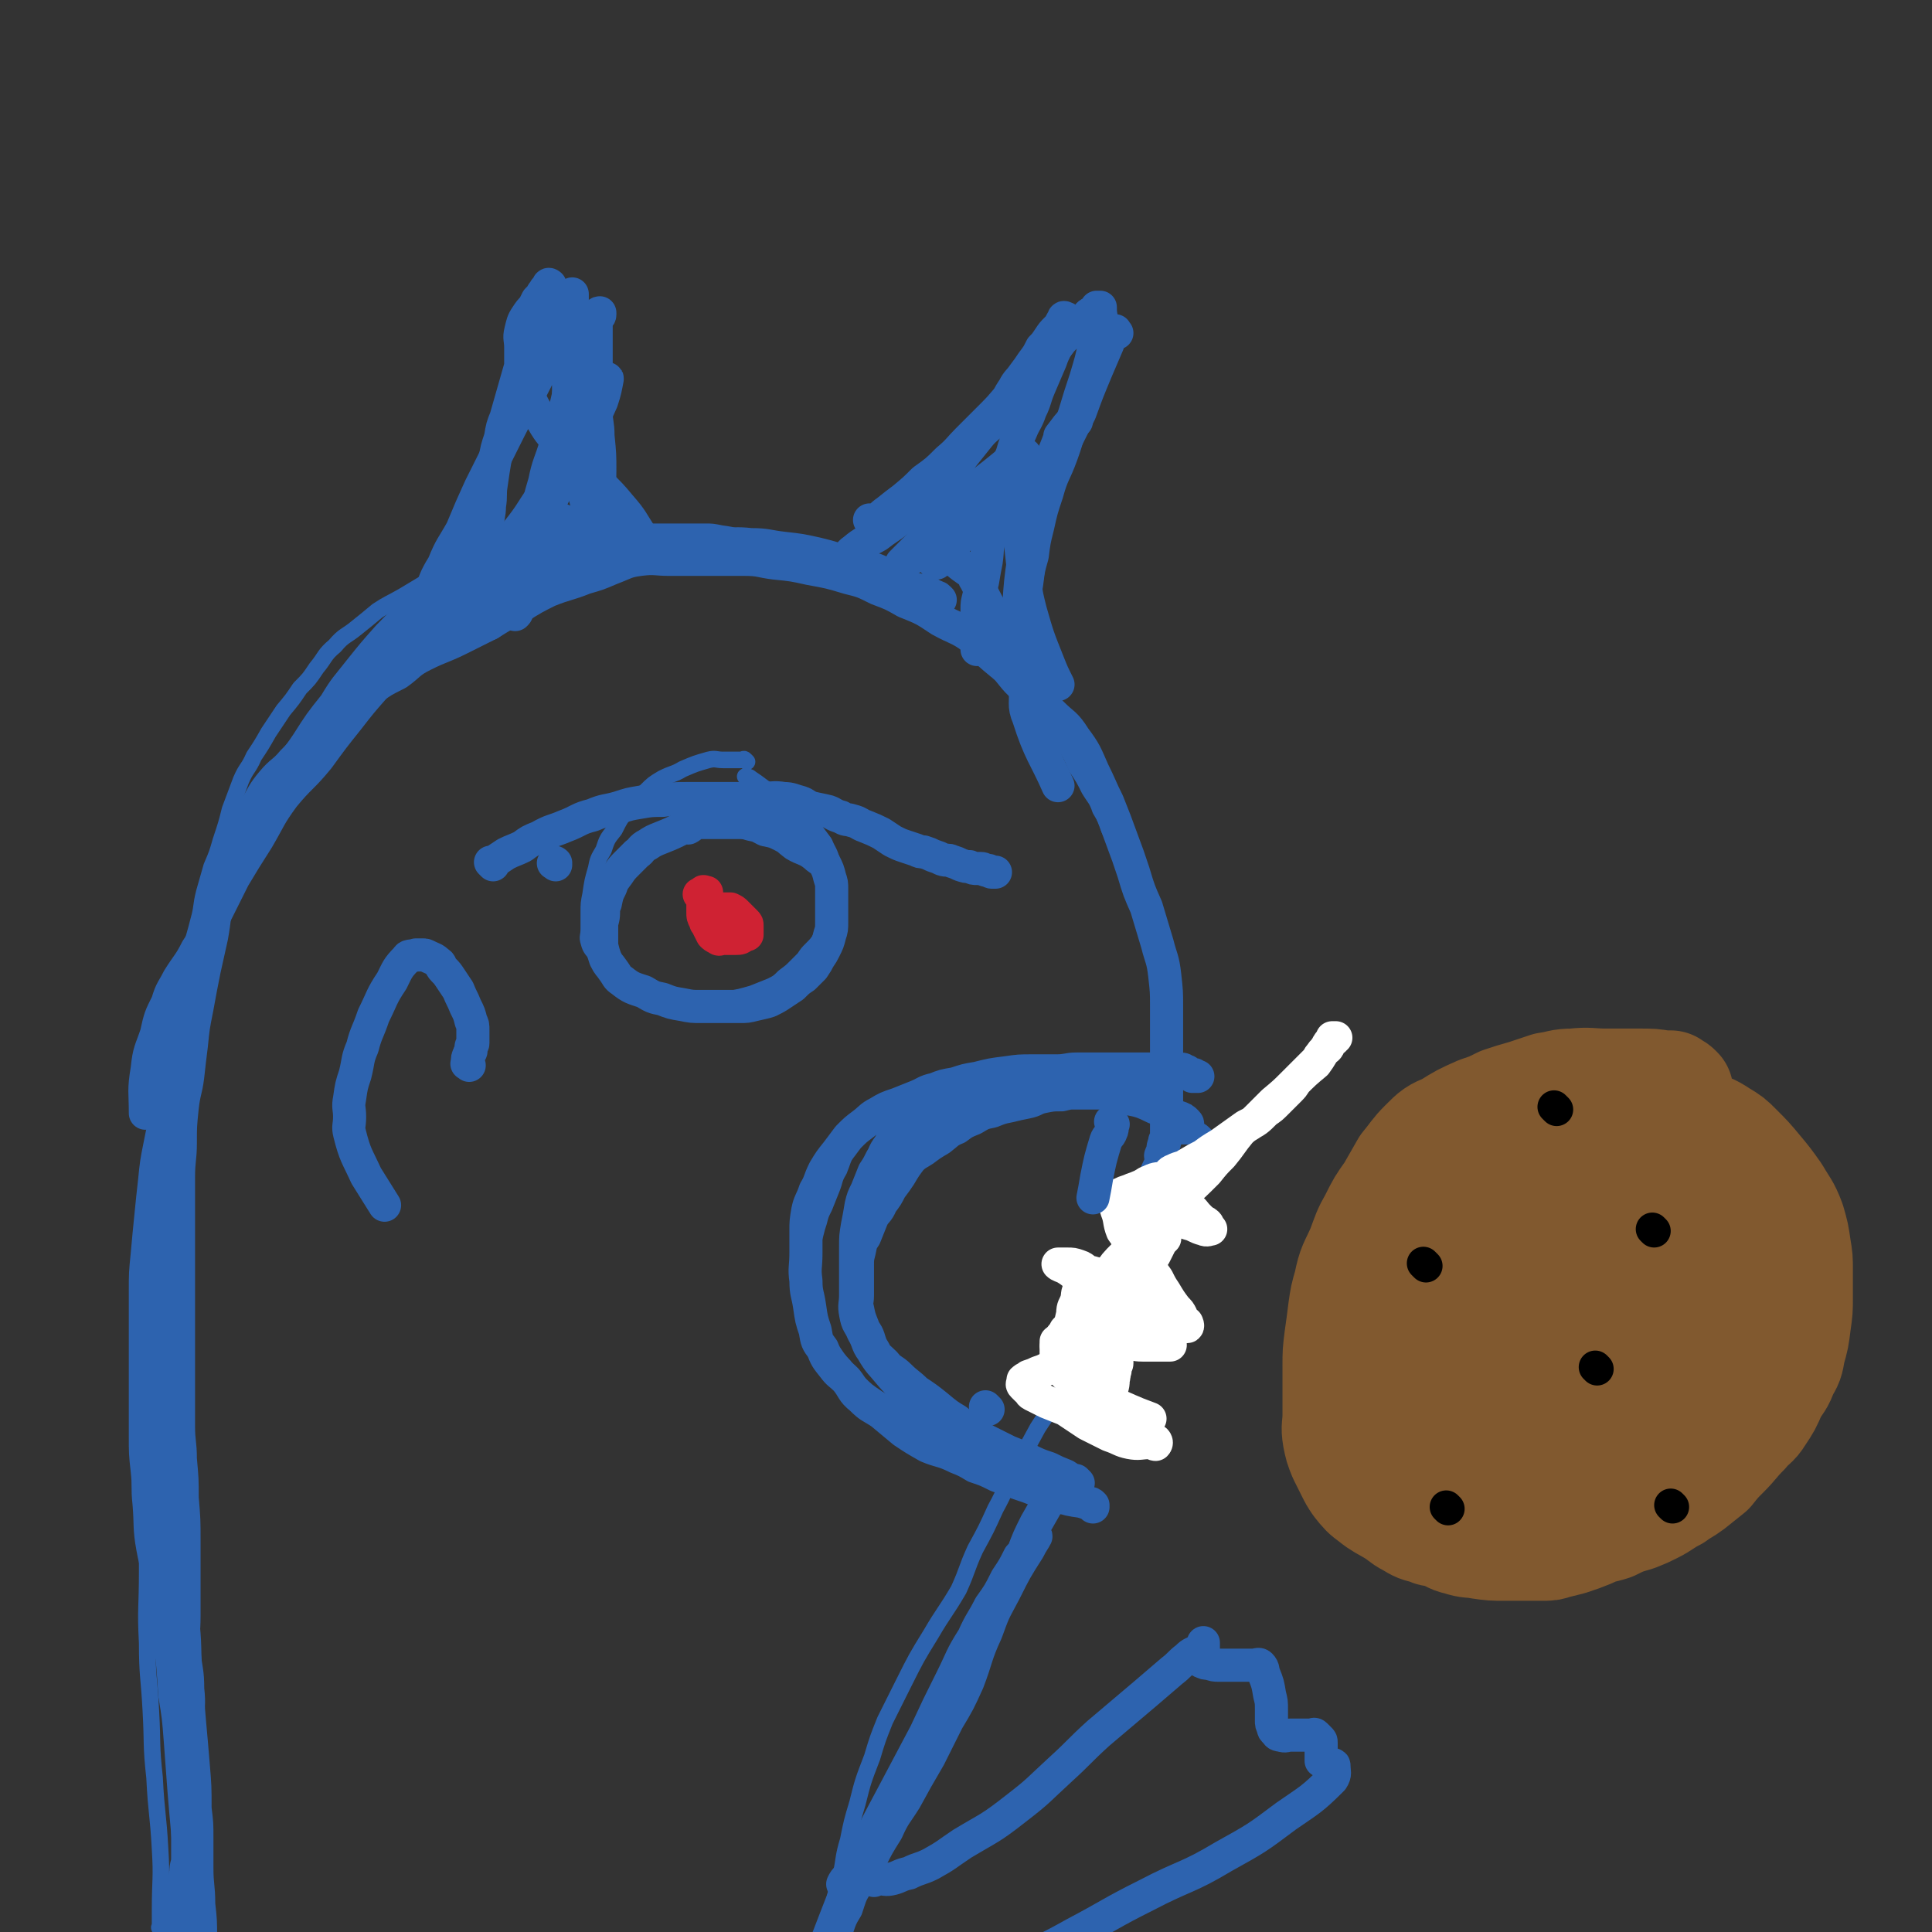 <svg viewBox='0 0 1050 1050' version='1.1' xmlns='http://www.w3.org/2000/svg' xmlns:xlink='http://www.w3.org/1999/xlink'><rect x="0" y="0" width="1050" height="1050" fill="#333333" stroke="none"/><g fill='none' stroke='#2D63AF' stroke-width='9' stroke-linecap='round' stroke-linejoin='round'><path d='M88,1049c-1,-1 -1,-1 -1,-1 -1,-1 0,0 0,0 0,-5 0,-5 0,-10 0,-17 1,-17 0,-33 -1,-19 -2,-19 -3,-39 -2,-18 -1,-18 -2,-36 -1,-19 -2,-19 -2,-37 -1,-19 0,-19 0,-39 0,-15 0,-15 0,-30 0,-16 0,-16 0,-33 0,-14 1,-14 1,-28 0,-12 0,-12 0,-24 0,-13 0,-13 1,-27 0,-11 1,-11 1,-22 0,-10 0,-10 0,-20 1,-11 1,-11 2,-22 1,-11 1,-11 2,-21 1,-10 2,-10 3,-19 1,-8 1,-8 2,-17 1,-9 1,-9 2,-17 1,-8 1,-8 2,-15 1,-8 1,-8 2,-15 2,-7 3,-7 4,-14 2,-7 1,-8 2,-15 2,-8 2,-7 4,-15 2,-7 1,-7 3,-15 2,-7 2,-7 4,-14 3,-7 3,-7 5,-14 3,-9 3,-9 5,-17 3,-8 3,-8 6,-16 3,-7 4,-6 7,-13 4,-6 4,-6 8,-13 4,-6 4,-6 8,-12 5,-6 5,-6 9,-12 5,-5 5,-5 9,-11 5,-6 4,-7 10,-12 5,-6 6,-5 12,-10 5,-4 5,-4 11,-9 6,-4 7,-4 14,-8 5,-3 5,-3 10,-6 5,-3 5,-3 11,-6 4,-3 4,-3 9,-5 6,-2 7,-2 13,-4 8,-3 8,-3 16,-5 7,-2 7,-2 14,-3 6,-2 6,-2 13,-3 5,-1 5,-1 11,-2 6,-1 6,-1 13,-1 6,0 6,0 13,0 7,0 7,0 15,0 6,0 6,0 13,0 6,0 6,0 13,0 4,0 4,0 9,1 8,1 8,2 16,3 7,2 7,1 15,3 6,1 6,2 11,3 6,2 6,1 12,3 6,2 6,3 11,5 7,3 7,3 14,5 5,3 5,3 10,5 6,3 6,3 12,6 5,4 6,4 11,8 5,4 5,4 10,9 4,3 4,3 8,6 5,4 4,5 8,8 5,5 5,5 11,10 6,5 6,4 12,10 4,4 4,4 8,8 4,5 5,4 8,9 5,6 5,7 9,13 4,6 4,6 7,13 4,6 4,6 7,12 3,5 4,5 6,11 3,5 3,5 5,11 4,6 4,6 7,13 4,7 4,7 6,15 3,7 2,7 4,14 3,7 3,7 5,15 2,6 2,7 3,13 1,6 1,6 2,12 1,9 1,9 2,17 1,7 1,7 2,15 1,6 1,6 1,12 0,7 0,7 0,14 0,7 1,7 0,14 -2,9 -2,9 -5,18 -3,8 -4,8 -7,16 -2,8 -2,8 -4,15 -3,9 -3,8 -6,17 -4,11 -4,11 -8,23 -3,10 -3,10 -7,20 -3,9 -3,9 -8,17 -6,12 -5,12 -12,24 -6,11 -7,10 -14,21 -6,11 -6,11 -12,22 -6,11 -5,11 -11,22 -5,11 -5,11 -11,22 -5,11 -4,11 -9,22 -7,12 -8,12 -15,24 -8,13 -8,13 -15,27 -5,10 -5,10 -10,20 -4,10 -4,10 -7,20 -5,13 -5,13 -8,25 -3,10 -3,10 -5,20 -3,10 -2,10 -4,19 -3,11 -3,11 -5,21 -2,11 -2,11 -3,21 -1,7 -1,7 -3,15 -1,8 -2,8 -3,16 -1,5 0,5 -1,11 -1,7 -2,7 -2,15 -1,13 -1,13 0,27 1,14 2,14 4,28 '/><path d='M660,623c-1,-1 -1,-1 -1,-1 -1,-1 0,-1 0,-1 0,-1 0,-1 -1,-1 -2,-2 -2,-2 -3,-3 -2,-2 -2,-2 -4,-3 -3,-2 -3,-3 -5,-4 -5,-3 -5,-3 -11,-5 -5,-3 -4,-3 -10,-5 -5,-3 -5,-2 -11,-4 -5,-2 -4,-3 -9,-4 -6,-2 -6,-2 -12,-3 -7,-2 -7,-2 -15,-3 -7,-1 -7,-2 -15,-2 -6,-1 -6,0 -13,0 -5,0 -5,0 -11,0 -5,0 -5,-1 -10,0 -6,1 -6,1 -13,3 -7,2 -7,3 -14,5 -5,3 -5,3 -11,5 -5,3 -5,2 -10,5 -4,3 -4,4 -7,7 -3,3 -4,3 -6,6 -4,5 -4,5 -8,11 -2,4 -2,5 -4,10 -3,5 -2,5 -4,10 -2,5 -2,5 -4,10 -2,4 -2,4 -3,8 -1,3 -1,3 -2,7 -1,4 -2,4 -2,8 -1,6 0,6 0,11 0,6 0,6 0,12 0,3 -1,3 0,7 1,4 1,4 2,9 1,3 1,3 3,6 2,4 2,4 4,7 3,4 3,4 5,7 3,4 3,3 5,6 3,4 3,4 6,7 5,5 5,5 11,9 5,3 5,3 10,6 4,3 4,3 7,5 4,3 4,3 8,5 4,2 4,2 7,3 2,1 2,1 4,2 3,1 3,1 5,2 3,1 3,1 5,2 2,1 2,1 3,1 2,1 2,1 3,1 1,0 1,0 2,0 1,0 1,0 2,0 '/><path d='M406,414c-1,-1 -1,-1 -1,-1 -1,-1 -1,0 -1,0 -1,0 -1,0 -1,0 -1,0 -1,0 -2,0 -1,0 -1,0 -3,0 -3,0 -3,0 -5,0 -4,0 -4,-1 -8,0 -7,2 -7,2 -14,5 -5,3 -5,2 -11,5 -5,3 -5,3 -9,7 -5,4 -5,5 -10,10 -4,5 -4,5 -7,11 -4,5 -4,5 -6,11 -3,5 -3,5 -4,10 -2,7 -2,7 -3,14 -1,5 -1,5 -1,10 0,5 0,5 0,9 0,4 -1,4 0,7 1,4 2,4 4,7 2,3 2,3 4,6 3,3 2,4 5,6 5,4 6,3 11,5 5,2 5,3 10,4 5,2 5,1 11,2 4,1 5,1 10,1 5,0 5,0 11,0 5,0 5,1 10,0 6,-1 6,-1 13,-3 5,-2 5,-2 10,-4 4,-2 4,-2 7,-5 4,-3 4,-3 6,-5 3,-3 3,-3 5,-5 2,-3 2,-3 4,-5 3,-3 3,-3 5,-6 2,-4 2,-4 3,-8 1,-4 1,-4 2,-7 1,-5 1,-5 1,-9 0,-4 0,-4 0,-8 0,-5 1,-5 0,-10 -1,-5 -2,-5 -4,-10 -3,-4 -3,-4 -6,-8 -4,-5 -5,-4 -9,-8 -5,-5 -5,-5 -10,-9 -4,-3 -5,-3 -8,-5 -4,-3 -4,-3 -7,-5 -1,-1 -2,-1 -3,-1 '/></g>
<g fill='none' stroke='#81592F' stroke-width='60' stroke-linecap='round' stroke-linejoin='round'><path d='M912,593c-1,-1 -1,-1 -1,-1 -1,-1 -1,0 -1,0 -1,-1 -1,-1 -2,-2 -2,0 -2,0 -4,0 -6,-1 -6,-1 -13,-1 -9,0 -9,0 -18,0 -9,0 -9,-1 -18,0 -7,0 -7,1 -14,2 -6,2 -6,2 -12,4 -7,2 -7,2 -13,4 -6,3 -6,3 -12,5 -9,4 -9,4 -17,9 -7,3 -7,3 -13,9 -5,5 -5,6 -10,12 -4,7 -4,7 -8,14 -5,7 -5,7 -9,15 -4,7 -4,8 -7,16 -4,9 -5,9 -7,19 -2,7 -2,7 -3,14 -1,8 -1,8 -2,15 -1,8 -1,8 -1,15 0,8 0,8 0,15 0,6 0,6 0,12 0,6 -1,6 0,12 1,5 1,5 3,10 2,4 2,4 4,8 2,4 2,4 4,7 4,5 4,5 8,8 5,4 6,4 11,7 5,3 5,4 9,6 5,3 5,3 10,4 3,2 4,1 7,2 6,2 5,3 10,4 6,2 6,1 11,2 7,1 7,1 14,1 5,0 5,0 9,0 6,0 6,0 11,0 4,0 4,0 7,-1 4,-1 4,-1 8,-2 6,-2 6,-2 11,-4 6,-3 6,-2 12,-4 6,-3 6,-3 13,-5 5,-2 5,-2 9,-4 6,-3 6,-4 12,-7 4,-3 5,-3 9,-6 5,-4 5,-4 10,-8 4,-5 4,-5 8,-9 6,-6 5,-6 11,-12 4,-5 5,-4 8,-9 4,-6 4,-6 7,-13 3,-5 4,-5 6,-11 3,-5 3,-5 4,-11 2,-7 2,-7 3,-15 1,-7 1,-7 1,-14 0,-7 0,-7 0,-15 0,-6 0,-6 -1,-12 -1,-7 -1,-7 -3,-14 -3,-8 -4,-8 -8,-15 -5,-7 -5,-7 -10,-13 -5,-6 -5,-6 -11,-12 -4,-4 -4,-4 -9,-7 -6,-4 -7,-4 -13,-5 -7,-2 -7,-2 -13,-3 -7,-1 -7,0 -14,0 -5,0 -5,-1 -10,0 -6,1 -6,2 -11,4 -5,3 -5,2 -10,5 -5,4 -5,5 -11,10 -6,5 -7,4 -14,10 -5,4 -6,4 -10,9 -5,6 -5,7 -9,12 -5,6 -5,6 -9,12 -5,6 -4,6 -8,13 -4,9 -3,9 -7,18 -3,9 -3,9 -5,17 -3,7 -3,7 -4,14 -2,7 -2,7 -3,15 -1,7 -1,7 -1,15 0,6 0,6 0,12 0,5 -1,5 0,10 1,5 1,5 2,10 1,4 1,4 3,7 2,4 3,3 5,6 3,3 2,4 5,6 4,3 4,3 9,5 4,2 4,3 9,4 3,1 3,1 7,1 4,0 4,0 9,0 3,0 3,1 7,0 4,-1 4,-1 7,-3 4,-2 4,-2 8,-5 5,-4 5,-4 10,-8 4,-3 3,-4 7,-7 7,-7 8,-7 15,-14 5,-6 5,-6 10,-13 5,-7 5,-7 9,-14 3,-6 3,-6 5,-13 2,-5 2,-6 3,-12 1,-6 2,-6 2,-13 1,-7 0,-7 0,-15 0,-5 1,-6 0,-11 -2,-5 -3,-5 -6,-10 -4,-5 -3,-6 -7,-9 -4,-4 -5,-4 -9,-6 -5,-3 -5,-3 -10,-4 -4,-1 -4,0 -9,0 -6,0 -6,-1 -12,0 -6,1 -6,1 -12,4 -6,3 -5,4 -11,8 -4,3 -5,2 -8,6 -5,6 -5,6 -9,13 -4,8 -4,8 -7,16 -4,7 -4,7 -6,15 -3,7 -3,7 -5,15 -2,6 -2,6 -2,13 -1,6 0,6 0,12 0,3 0,3 0,6 0,3 0,4 1,6 1,2 1,3 3,4 2,2 3,2 5,3 5,2 5,3 9,4 4,1 4,1 8,1 5,0 5,1 10,0 5,-1 6,0 10,-2 7,-4 6,-5 11,-10 10,-9 10,-8 19,-17 9,-9 9,-9 16,-19 6,-9 6,-10 10,-20 5,-9 5,-9 8,-19 3,-8 3,-8 5,-16 3,-7 3,-7 5,-15 2,-4 1,-4 2,-8 1,-4 1,-4 2,-8 0,-2 0,-2 0,-4 0,-2 1,-2 0,-3 -1,-1 -1,-1 -2,-1 -5,0 -6,-1 -11,0 -8,2 -8,3 -15,8 -7,5 -7,5 -14,12 -7,7 -8,6 -14,14 -6,9 -6,9 -10,19 -4,6 -4,6 -6,12 -2,6 -2,6 -3,11 -1,5 -1,5 -1,9 0,4 0,4 0,8 0,3 -1,3 0,5 1,2 1,3 2,4 2,2 2,2 4,3 3,1 3,2 6,2 4,1 4,1 7,0 8,-1 8,-1 15,-3 5,-2 5,-2 10,-5 2,-3 2,-3 4,-6 3,-4 3,-4 4,-8 1,-4 1,-4 1,-8 0,-5 1,-6 0,-10 -1,-4 -2,-4 -5,-7 -3,-3 -4,-3 -7,-4 -4,-1 -4,-1 -7,-1 -5,0 -5,-1 -10,0 -4,1 -4,2 -7,5 -4,4 -5,4 -8,8 -3,4 -3,5 -6,9 -4,5 -3,6 -7,10 -5,6 -5,6 -10,11 -4,4 -4,4 -8,8 -4,4 -3,4 -7,7 -3,2 -3,2 -6,3 -3,1 -3,1 -5,1 -3,0 -4,1 -6,0 -3,-1 -3,-1 -5,-3 -3,-3 -3,-3 -4,-6 -2,-5 -3,-5 -4,-10 -1,-5 -1,-5 -1,-10 0,-8 -1,-8 0,-15 1,-7 2,-7 5,-13 5,-8 5,-8 11,-15 8,-9 8,-8 17,-16 7,-6 7,-5 14,-10 7,-5 7,-5 14,-8 5,-3 5,-3 11,-5 7,-2 8,-2 15,-3 7,-1 7,-1 14,-1 5,0 5,-1 11,0 5,1 5,1 10,2 3,1 3,1 6,3 3,2 3,2 5,4 1,1 1,2 2,3 1,2 1,2 2,3 1,2 1,2 1,3 0,2 0,2 0,3 0,3 0,3 0,5 0,3 0,4 -1,6 -3,6 -3,7 -7,11 -7,7 -8,7 -16,13 -9,6 -10,5 -20,10 -9,5 -9,6 -19,9 -11,4 -11,4 -23,6 -9,2 -9,2 -18,3 -6,1 -6,0 -12,1 -5,0 -5,1 -9,1 -4,0 -4,0 -7,0 -3,0 -3,0 -5,-1 -2,-1 -2,-1 -4,-2 -1,-1 -1,-1 -2,-2 -1,-1 -1,-1 -1,-2 0,-2 0,-2 0,-4 0,-4 -1,-4 0,-8 1,-6 2,-6 4,-10 3,-5 3,-5 6,-9 5,-6 5,-7 10,-12 7,-5 7,-4 14,-8 7,-4 7,-5 14,-8 5,-3 5,-3 11,-5 5,-2 5,-3 12,-4 5,-2 5,-2 11,-2 6,-1 6,0 12,0 6,0 6,-1 11,0 5,0 5,1 9,2 4,1 4,1 7,3 3,2 3,2 6,4 3,2 3,1 5,3 2,2 2,2 4,4 2,2 2,2 4,4 2,2 3,2 4,4 2,3 2,3 3,5 2,5 1,5 2,10 1,5 1,5 1,9 0,6 1,6 0,12 -1,4 -2,4 -4,8 -4,4 -4,4 -8,7 -10,7 -10,7 -21,11 -10,5 -10,5 -22,8 -14,4 -14,4 -28,6 -12,2 -12,2 -23,3 -8,1 -8,1 -16,1 -7,0 -7,1 -14,0 -6,-1 -6,-1 -13,-2 -5,-2 -5,-2 -11,-4 -4,-2 -3,-2 -7,-4 -2,-1 -2,-1 -3,-2 0,0 0,-1 0,-1 '/></g>
<g fill='none' stroke='#000000' stroke-width='18' stroke-linecap='round' stroke-linejoin='round'><path d='M775,688c-1,-1 -1,-1 -1,-1 -1,-1 0,0 0,0 0,0 0,0 0,0 '/><path d='M846,603c-1,-1 -1,-1 -1,-1 -1,-1 0,0 0,0 '/><path d='M899,669c-1,-1 -1,-1 -1,-1 '/><path d='M787,820c-1,-1 -1,-1 -1,-1 '/><path d='M868,744c-1,-1 -1,-1 -1,-1 '/><path d='M909,819c-1,-1 -1,-1 -1,-1 '/></g>
<g fill='none' stroke='#2D63AF' stroke-width='18' stroke-linecap='round' stroke-linejoin='round'><path d='M586,806c-1,-1 -1,-1 -1,-1 -1,-1 0,0 0,0 -3,-1 -3,-1 -6,-3 -5,-2 -5,-2 -9,-4 -6,-2 -6,-2 -12,-5 -5,-2 -5,-2 -10,-4 -8,-4 -8,-4 -16,-8 -6,-4 -6,-4 -12,-9 -5,-3 -5,-3 -11,-8 -5,-4 -5,-4 -11,-8 -4,-4 -5,-4 -9,-8 -4,-4 -5,-3 -8,-7 -4,-4 -4,-3 -6,-7 -2,-3 -2,-4 -3,-7 -1,-3 -2,-3 -3,-6 -2,-5 -2,-5 -3,-10 -1,-3 0,-3 0,-7 0,-4 0,-4 0,-8 0,-4 0,-4 0,-8 0,-4 0,-4 1,-8 1,-5 1,-5 3,-8 2,-5 2,-5 4,-10 2,-4 3,-3 5,-8 3,-4 3,-4 5,-8 3,-4 3,-4 5,-7 3,-5 3,-5 6,-9 3,-3 4,-3 7,-5 4,-3 4,-3 9,-6 4,-3 4,-4 9,-6 4,-3 4,-3 9,-5 5,-3 5,-3 10,-4 5,-2 5,-2 10,-3 4,-1 4,-1 9,-2 5,-1 4,-2 9,-3 5,-1 5,-1 10,-1 4,-1 4,-1 7,-1 4,0 4,0 7,0 5,0 5,0 9,0 4,0 4,0 7,0 3,0 3,1 6,1 3,1 3,0 5,1 2,1 2,1 4,2 2,1 2,1 3,1 2,1 2,0 3,1 2,1 2,1 3,2 1,1 0,1 1,1 1,1 1,0 2,1 1,1 1,1 2,2 0,0 0,0 0,0 1,1 1,1 1,1 1,1 1,1 1,1 1,1 0,2 1,2 0,0 1,0 2,0 0,0 -1,1 -1,1 0,0 1,0 2,0 0,0 0,1 0,1 0,1 0,1 1,1 0,0 1,0 1,0 1,0 1,0 1,0 0,0 0,0 0,-1 0,-1 1,-1 0,-2 -2,-2 -2,-2 -5,-3 -5,-2 -5,-2 -10,-4 -5,-2 -4,-2 -9,-4 -6,-2 -6,-1 -11,-3 -5,-2 -5,-3 -10,-4 -4,-2 -5,-1 -10,-2 -5,-1 -5,-1 -11,-1 -6,-1 -6,-1 -13,-1 -5,0 -5,0 -11,0 -4,0 -5,-1 -9,0 -6,1 -5,1 -11,3 -4,1 -4,2 -7,3 -4,2 -4,2 -7,3 -4,2 -4,2 -7,4 -5,2 -6,2 -11,4 -4,3 -3,3 -7,6 -4,3 -4,2 -8,5 -3,3 -3,4 -5,7 -3,4 -2,4 -4,7 -2,4 -2,4 -4,7 -2,5 -2,5 -4,10 -2,4 -2,4 -3,8 -1,6 -1,6 -2,11 -1,6 -1,6 -1,12 0,6 0,6 0,12 0,7 0,7 0,14 0,5 -1,5 0,10 1,6 2,5 4,10 3,5 2,6 5,10 4,7 5,7 9,12 5,6 6,6 11,12 5,6 5,6 11,13 4,5 4,5 9,9 6,5 6,5 12,9 5,5 5,5 11,8 7,4 7,4 14,7 6,3 7,2 13,4 5,2 5,1 9,3 4,1 4,2 7,3 3,1 3,1 5,1 2,1 2,0 4,1 1,0 1,1 2,1 1,0 1,0 1,0 1,1 1,1 2,2 0,0 0,-1 0,-1 -1,-1 -1,-1 -2,-1 -2,-1 -2,0 -4,-1 -7,-1 -7,-1 -13,-3 -5,-2 -5,-1 -11,-3 -5,-2 -5,-2 -11,-4 -5,-2 -5,-2 -11,-4 -6,-3 -6,-3 -12,-5 -5,-3 -5,-3 -10,-5 -8,-4 -9,-3 -16,-6 -7,-4 -7,-4 -13,-8 -6,-5 -6,-5 -12,-10 -6,-4 -6,-3 -11,-8 -5,-4 -4,-5 -8,-10 -4,-4 -4,-3 -7,-7 -4,-5 -4,-5 -6,-10 -3,-4 -3,-4 -4,-10 -2,-6 -2,-6 -3,-13 -1,-7 -2,-7 -2,-14 -1,-7 0,-7 0,-15 0,-6 0,-6 0,-12 0,-5 0,-5 1,-11 1,-5 2,-5 4,-11 3,-5 2,-5 5,-11 3,-5 3,-5 7,-10 3,-4 3,-4 6,-8 4,-4 4,-4 8,-7 4,-3 4,-4 8,-6 5,-3 5,-3 11,-5 5,-2 5,-2 10,-4 5,-2 5,-3 10,-4 5,-2 5,-2 11,-3 6,-2 6,-2 12,-3 8,-2 8,-2 16,-3 7,-1 7,-1 14,-1 7,0 7,0 13,0 6,0 6,-1 11,-1 6,0 6,0 12,0 7,0 7,0 14,0 6,0 6,0 13,0 4,0 4,0 7,0 3,0 3,0 6,0 2,0 2,0 4,0 2,0 2,0 3,1 1,0 1,0 2,1 1,1 1,1 2,2 0,0 0,-1 1,-1 0,0 0,1 0,1 0,0 1,0 1,0 1,0 1,0 1,0 '/><path d='M632,629c-1,-1 -2,-1 -1,-1 0,-1 0,-1 1,-1 0,-1 0,-1 0,-1 0,-1 0,-1 0,-1 0,-3 1,-3 1,-5 1,-2 1,-2 1,-5 0,-5 0,-5 0,-9 0,-6 0,-6 0,-11 0,-6 0,-6 0,-13 0,-8 0,-8 0,-17 0,-9 0,-9 0,-18 0,-8 0,-8 -1,-17 -1,-9 -2,-9 -4,-17 -3,-10 -3,-10 -6,-20 -4,-9 -4,-9 -7,-19 -3,-9 -3,-9 -6,-17 -4,-11 -4,-11 -8,-21 -4,-8 -4,-9 -8,-17 -4,-9 -4,-10 -10,-18 -5,-8 -6,-7 -12,-13 -7,-7 -8,-7 -15,-14 -7,-6 -6,-7 -13,-14 -7,-7 -7,-7 -15,-13 -8,-6 -9,-5 -18,-10 -9,-6 -9,-6 -19,-10 -7,-4 -7,-4 -15,-7 -8,-4 -8,-4 -16,-6 -10,-3 -10,-3 -21,-5 -9,-2 -9,-2 -19,-3 -8,-1 -8,-2 -16,-2 -8,0 -8,0 -17,0 -12,0 -12,0 -24,0 -8,0 -8,-1 -16,0 -8,1 -8,2 -16,5 -7,3 -7,3 -14,5 -10,4 -10,3 -20,7 -8,4 -8,4 -16,9 -8,4 -8,4 -16,9 -8,4 -8,4 -16,8 -10,5 -10,4 -20,9 -8,4 -7,5 -14,10 -8,4 -8,4 -15,9 -6,5 -6,5 -12,10 -7,7 -7,7 -14,13 -8,8 -8,8 -16,16 -5,6 -6,5 -11,11 -5,6 -5,7 -9,14 -5,6 -5,6 -8,13 -4,7 -4,7 -6,15 -4,10 -4,10 -6,20 -3,11 -2,11 -4,22 -2,9 -2,9 -4,18 -2,10 -2,10 -4,21 -2,10 -2,10 -3,20 -1,8 -1,8 -2,17 -1,8 -2,8 -3,17 -1,10 -1,10 -1,19 0,9 -1,9 -1,19 0,8 0,8 0,17 0,9 0,9 0,18 0,10 0,10 0,21 0,10 0,10 0,20 0,8 0,8 0,16 0,11 0,11 0,22 0,10 0,10 0,21 0,9 1,9 1,18 1,11 1,11 1,21 1,12 1,12 1,24 0,10 0,10 0,21 0,9 0,9 0,19 0,10 -1,10 0,20 1,10 2,10 2,20 1,9 0,9 0,19 0,9 0,9 0,18 0,11 0,11 0,22 0,5 0,5 0,11 0,6 0,6 0,12 0,5 0,5 0,10 0,4 -1,3 -1,8 -1,4 -1,4 -1,8 -1,3 -1,3 -1,6 0,3 -1,3 -1,5 -1,4 -1,4 -1,7 0,2 0,2 0,4 0,1 0,1 0,3 0,2 0,2 0,3 0,2 -1,1 -1,3 -1,1 0,1 0,2 0,1 0,1 -1,1 -1,1 -1,1 -2,2 -1,1 -1,1 -1,2 0,3 0,4 0,7 0,5 1,5 1,10 '/><path d='M575,814c-1,-1 -1,-1 -1,-1 -1,-1 -1,0 -2,0 0,0 0,0 -1,1 -4,7 -4,7 -8,14 -4,8 -4,8 -7,16 -5,10 -6,10 -10,21 -6,11 -6,11 -10,22 -6,13 -5,14 -10,27 -5,11 -5,11 -11,21 -5,10 -5,10 -10,20 -7,12 -7,12 -13,23 -5,8 -6,8 -10,17 -5,8 -5,8 -9,16 -4,7 -5,6 -8,14 -3,5 -3,6 -5,12 -3,5 -3,5 -5,11 -2,5 -2,4 -4,9 -1,4 -1,4 -2,7 -1,2 -1,2 -2,4 -1,2 -1,2 -1,3 -1,0 -1,0 -1,0 -1,1 -1,2 -1,1 -1,0 -1,-1 0,-3 5,-13 5,-13 10,-26 7,-18 7,-18 15,-36 8,-16 8,-16 16,-31 9,-17 9,-17 18,-34 7,-15 7,-15 14,-29 6,-12 5,-12 12,-23 4,-9 5,-9 9,-17 5,-7 5,-7 9,-15 4,-6 4,-6 7,-12 3,-3 3,-3 5,-6 2,-2 2,-2 3,-4 0,-1 1,-2 1,-1 -1,2 -2,3 -4,7 -7,11 -7,11 -13,23 -8,15 -8,15 -16,31 -8,16 -6,17 -14,32 -10,17 -13,16 -23,33 -8,15 -7,15 -15,30 -4,9 -4,10 -9,18 -4,6 -4,6 -8,11 -2,2 -2,2 -3,4 '/><path d='M438,446c-1,-1 -1,-1 -1,-1 -1,-1 0,0 -1,0 0,0 0,0 -1,0 -2,0 -2,0 -4,0 -2,0 -2,0 -5,0 -3,0 -3,-1 -6,-1 -4,0 -4,0 -8,0 -3,0 -3,0 -7,0 -4,0 -4,0 -7,0 -4,0 -5,-1 -8,0 -5,1 -5,1 -8,2 -6,2 -6,2 -11,4 -6,3 -6,3 -11,5 -5,2 -5,2 -8,4 -4,2 -3,3 -6,5 -3,3 -3,3 -5,5 -3,3 -3,3 -5,6 -3,4 -3,4 -4,7 -2,4 -2,4 -3,9 -1,2 -1,2 -1,5 0,4 -1,4 -1,7 0,3 0,3 0,6 0,3 0,3 0,5 1,4 1,4 2,7 2,4 2,3 4,6 3,4 2,4 5,6 5,4 6,4 12,6 5,3 5,3 10,4 5,2 5,2 11,3 5,1 5,1 10,1 5,0 5,0 11,0 5,0 5,0 10,0 4,0 4,0 8,-1 4,-1 5,-1 8,-2 4,-2 4,-2 7,-4 3,-2 3,-2 6,-4 3,-3 3,-3 6,-5 3,-3 3,-3 5,-5 2,-3 2,-3 3,-5 2,-3 2,-3 3,-5 2,-4 2,-4 3,-8 1,-3 1,-3 1,-7 0,-5 0,-5 0,-10 0,-4 0,-4 0,-8 0,-3 0,-3 -1,-6 -1,-4 -1,-4 -3,-8 -2,-2 -3,-2 -5,-4 -5,-4 -6,-3 -11,-6 -4,-3 -3,-3 -7,-5 -4,-2 -4,-2 -9,-3 -4,-2 -3,-2 -8,-3 -3,-1 -4,-1 -8,-1 -4,0 -4,0 -8,0 -3,0 -3,0 -6,0 -2,0 -2,0 -4,0 -2,0 -2,0 -3,0 -3,1 -3,2 -5,3 '/><path d='M302,470c-1,-1 -2,-1 -1,-1 0,-1 1,0 1,0 '/><path d='M268,470c-1,-1 -1,-1 -1,-1 -1,-1 0,0 0,0 0,0 0,0 0,0 1,0 1,0 2,-1 3,-2 3,-2 6,-4 4,-2 5,-2 9,-4 4,-3 4,-3 9,-5 7,-4 7,-3 14,-6 8,-3 7,-4 15,-6 7,-3 7,-2 14,-4 6,-2 6,-2 12,-3 6,-1 6,-1 12,-1 7,-1 7,-1 13,-1 6,0 6,0 12,0 8,0 8,0 16,0 6,0 6,0 13,0 6,0 6,-1 12,0 4,0 5,1 9,2 3,1 3,2 6,3 4,1 5,1 9,2 3,1 3,2 7,3 3,2 3,1 6,2 4,1 4,2 7,3 5,2 5,2 9,4 3,2 3,2 6,4 4,2 4,2 7,3 3,1 3,1 6,2 2,1 2,1 4,1 3,1 3,1 5,2 3,1 3,1 5,2 3,1 3,0 5,1 3,1 3,1 5,2 3,1 3,1 5,1 2,1 2,1 4,1 1,0 1,0 2,0 2,0 2,1 3,1 1,0 1,0 1,0 1,0 1,1 2,1 1,0 1,0 1,0 0,0 1,0 1,0 '/><path d='M511,326c-1,-1 -1,-1 -1,-1 -1,-1 -1,0 -2,-1 -1,0 -1,0 -2,-1 -6,-2 -6,-2 -12,-4 -4,-2 -4,-2 -9,-4 -5,-3 -5,-4 -11,-6 -7,-2 -7,-1 -14,-3 -8,-3 -8,-3 -16,-5 -9,-2 -9,-2 -18,-3 -9,-1 -9,-2 -18,-2 -9,-1 -9,0 -17,0 -10,0 -10,0 -21,0 -9,0 -9,0 -18,0 -9,0 -9,-1 -17,0 -8,1 -8,1 -15,2 -10,2 -10,1 -20,4 -9,3 -9,3 -17,7 -8,5 -8,5 -16,10 -8,4 -8,4 -15,10 -10,8 -9,9 -19,17 -8,7 -9,6 -16,13 -7,7 -7,7 -14,15 -7,8 -7,8 -14,17 -8,10 -8,10 -16,21 -9,11 -10,10 -19,21 -8,11 -7,11 -14,23 -7,11 -7,11 -13,21 -5,10 -5,10 -10,20 -4,10 -4,10 -10,19 -4,8 -5,8 -10,16 -3,6 -4,6 -6,13 -4,8 -4,8 -6,17 -3,9 -4,9 -5,19 -2,12 -1,12 -1,24 '/><path d='M307,284c-1,-1 -1,-1 -1,-1 -1,-1 -1,0 -1,0 -2,0 -2,0 -3,1 -2,0 -2,0 -3,1 -7,2 -7,1 -14,5 -8,3 -8,3 -15,8 -8,5 -8,5 -15,10 -12,9 -13,9 -24,19 -11,9 -10,9 -20,19 -8,9 -8,9 -16,19 -7,9 -7,8 -13,18 -8,10 -8,10 -15,21 -6,9 -7,9 -13,18 -6,10 -6,10 -12,21 -5,8 -6,8 -10,17 -5,9 -5,9 -9,20 -4,9 -4,9 -7,19 -3,9 -3,9 -6,19 -3,12 -3,12 -6,24 -3,11 -4,11 -6,22 -2,10 -1,10 -3,19 -2,10 -2,10 -4,19 -2,10 -2,10 -4,20 -2,10 -2,10 -3,20 -1,9 -1,9 -2,19 -1,10 -1,10 -2,21 -1,10 -1,10 -1,20 0,9 0,9 0,18 0,10 0,10 0,19 0,11 0,11 0,22 0,10 0,10 0,19 0,10 0,10 1,19 1,9 0,9 1,18 1,12 0,13 2,24 2,11 3,11 5,21 2,14 2,14 4,27 2,16 2,16 3,32 2,12 2,12 3,25 1,13 1,13 2,27 1,12 1,12 2,23 1,9 0,9 1,19 0,7 1,7 1,15 0,11 0,11 0,21 0,18 0,20 0,37 '/><path d='M96,606c-1,-1 -1,-2 -1,-1 -1,0 -1,1 -2,3 -1,2 -1,2 -1,5 -1,5 -1,5 -2,10 -3,14 -4,14 -5,28 -1,14 0,15 0,29 0,17 0,17 0,33 0,23 -1,23 1,45 2,23 4,23 6,45 3,22 1,23 3,44 2,16 3,16 4,31 2,17 1,17 2,34 1,12 1,12 2,24 1,11 1,11 2,23 1,12 1,12 1,24 1,8 1,8 1,16 0,8 0,8 0,16 0,10 1,10 1,20 1,9 1,9 1,19 '/></g>
<g fill='none' stroke='#FFFFFF' stroke-width='18' stroke-linecap='round' stroke-linejoin='round'><path d='M627,645c-1,-1 -1,-1 -1,-1 -1,-1 0,0 0,0 1,0 1,0 2,0 0,0 1,0 1,0 5,3 5,4 10,7 4,3 4,2 7,5 3,2 3,3 5,5 1,1 1,1 2,2 1,1 2,1 3,2 1,1 0,1 1,2 0,1 1,1 1,1 -1,0 -2,1 -4,0 -4,-1 -4,-2 -8,-3 -6,-2 -6,-2 -12,-4 -3,-1 -3,-2 -7,-3 -4,-1 -4,-1 -7,-2 -2,-1 -2,-1 -4,-1 -2,0 -2,0 -4,0 -1,0 -1,0 -2,0 -1,0 -1,0 -1,0 -1,0 -1,0 -1,0 -1,0 -1,0 -1,0 -1,1 0,1 0,3 2,5 1,6 3,11 4,6 5,5 9,11 5,8 5,8 10,15 2,4 2,4 4,7 3,5 3,5 6,9 2,2 2,2 3,4 1,2 0,2 1,3 0,1 0,1 1,1 0,0 1,0 1,0 0,0 1,2 0,2 -3,-1 -4,-1 -7,-3 -8,-4 -7,-5 -15,-9 -6,-5 -7,-5 -13,-9 -5,-3 -5,-3 -11,-6 -3,-2 -4,-2 -8,-3 -3,-2 -2,-2 -5,-3 -3,-1 -3,-1 -6,-1 -2,0 -2,0 -3,0 -1,0 -2,0 -2,0 1,1 2,1 4,2 5,3 5,4 9,7 4,3 4,3 8,6 5,4 5,4 10,6 5,4 5,3 11,6 3,2 2,3 6,6 1,1 1,1 3,2 2,2 2,2 4,3 2,1 2,1 3,2 1,1 0,1 1,2 1,1 1,1 2,2 0,0 0,0 0,0 -2,0 -3,0 -6,0 -4,0 -4,0 -9,0 -5,0 -5,-1 -10,-1 -5,-1 -5,-1 -9,-1 -4,0 -4,-1 -9,-1 -4,0 -4,0 -8,0 -1,0 -1,0 -3,0 -2,0 -2,0 -3,0 -1,0 -1,0 -2,0 -1,0 -1,1 -2,1 -1,0 -1,0 -1,0 0,1 0,1 0,2 1,3 0,4 2,6 3,5 4,5 8,9 3,4 3,4 7,7 5,5 5,5 10,9 4,3 4,3 8,7 3,3 4,2 7,5 3,2 3,2 5,4 2,1 2,1 3,2 1,1 1,1 2,2 1,1 0,1 1,1 0,0 1,0 1,0 0,0 1,1 0,2 -1,0 -1,-1 -3,-1 -5,0 -6,1 -11,0 -5,-1 -5,-2 -11,-4 -6,-3 -6,-3 -12,-6 -6,-4 -6,-4 -12,-8 -5,-2 -5,-2 -10,-4 -4,-2 -4,-2 -8,-4 -2,-1 -1,-2 -3,-3 -1,-1 -1,-1 -1,-1 -1,-1 -1,-1 -1,-1 -1,-1 0,-1 0,-1 0,-1 0,-2 0,-2 1,-1 2,-1 3,-2 3,-1 3,-1 5,-2 3,-1 3,-1 5,-2 3,-1 3,-1 5,-3 4,-3 4,-3 7,-5 3,-3 3,-3 6,-6 4,-4 5,-3 8,-7 4,-5 3,-5 7,-10 3,-4 3,-4 6,-9 3,-3 3,-3 5,-5 2,-3 2,-3 4,-5 3,-3 3,-3 5,-5 2,-2 2,-2 3,-4 2,-2 2,-2 3,-4 1,-2 1,-2 2,-4 1,-2 1,-2 2,-3 1,-1 1,-1 1,-1 0,-1 0,-2 0,-1 -2,0 -2,1 -4,2 -3,2 -3,2 -6,5 -3,3 -2,3 -4,6 -3,5 -3,5 -5,9 -3,5 -3,5 -5,10 -2,4 -2,4 -4,8 -2,4 -3,4 -4,7 -2,4 -2,4 -3,7 -1,3 -1,3 -3,6 -2,3 -2,3 -3,5 -1,3 -1,3 -2,6 -1,2 -1,2 -2,4 -1,2 -1,2 -2,3 -1,2 -1,2 -1,3 0,1 0,1 0,1 2,-3 2,-4 4,-7 5,-11 5,-11 10,-23 3,-8 2,-9 6,-17 5,-10 6,-10 11,-19 3,-7 4,-7 7,-15 3,-5 3,-5 5,-10 3,-5 2,-5 4,-11 1,-3 2,-3 3,-6 1,-2 1,-2 2,-4 1,-1 1,-1 1,-2 0,-1 0,-1 0,-2 0,-1 1,0 1,-1 0,-1 0,-2 0,-1 0,1 -1,2 -1,4 -1,5 -1,5 -2,10 -2,6 -3,6 -6,12 -2,6 -1,6 -3,12 -2,5 -4,5 -5,10 -2,6 -1,6 -3,13 -1,5 -2,5 -3,10 -1,4 -2,4 -3,8 -1,3 -1,4 -2,8 -1,2 -1,2 -2,5 -1,3 -1,3 -1,7 -1,1 -1,1 -1,3 0,2 0,2 0,3 0,1 -1,1 -1,2 -1,0 0,0 0,1 0,1 0,1 0,1 '/><path d='M607,656c-1,-1 -1,-1 -1,-1 -1,-1 0,-1 0,-1 0,0 0,0 0,-1 0,-1 0,-1 0,-2 0,-1 0,-1 0,-1 1,-1 2,0 3,-1 2,-1 2,-1 5,-2 2,-1 3,-1 5,-2 3,-1 3,-2 6,-3 4,-2 4,-1 8,-2 3,-2 2,-3 5,-4 4,-2 4,-1 7,-3 5,-3 5,-3 9,-5 4,-3 4,-3 9,-6 7,-5 7,-5 14,-10 6,-3 6,-3 11,-8 3,-2 3,-2 6,-5 4,-4 4,-4 7,-7 3,-3 2,-3 4,-5 2,-2 2,-2 4,-4 2,-2 2,-2 4,-4 2,-2 2,-2 3,-3 1,-2 1,-2 2,-3 1,-2 2,-2 3,-3 1,-1 1,-1 1,-2 0,-1 0,-1 1,-2 1,-1 1,-1 2,-1 0,-1 -1,-1 -1,-1 0,0 2,0 2,0 0,0 -1,0 -2,1 -2,2 -2,2 -3,4 -3,4 -3,5 -6,9 -6,5 -6,5 -12,11 -5,5 -5,5 -11,10 -4,4 -4,4 -9,9 -4,4 -5,3 -9,7 -5,6 -5,7 -10,13 -4,4 -4,4 -8,9 -7,7 -7,7 -15,14 -2,3 -2,3 -5,5 -3,2 -3,2 -5,4 -2,1 -2,1 -3,2 -2,1 -2,1 -3,2 -1,0 -1,1 -1,1 -1,1 -1,0 -2,1 -1,1 -1,1 -1,2 -1,1 0,1 -1,2 -1,1 -1,1 -2,2 -1,2 -1,2 -1,4 -1,3 -2,3 -2,6 -1,4 -1,5 -1,9 -1,4 0,4 -1,9 -1,4 -1,4 -2,9 -1,4 0,4 -1,8 -1,4 -1,4 -2,8 -1,3 -1,4 -1,7 -1,5 -1,5 -1,10 -1,4 0,4 -1,8 0,4 -1,4 -1,7 0,2 0,2 0,4 0,1 0,1 0,2 0,2 0,2 0,3 '/><path d='M633,667c-1,-1 -1,-1 -1,-1 -1,-1 -1,0 -2,0 -2,1 -2,0 -3,1 -2,1 -2,1 -4,3 -4,3 -3,3 -7,7 -2,2 -3,2 -5,5 -5,5 -5,5 -9,11 -3,4 -2,4 -5,9 -3,3 -3,2 -5,5 -2,3 -2,4 -4,6 -2,3 -2,2 -4,4 -2,2 -2,2 -3,4 -1,1 -1,1 -2,2 -1,2 -1,2 -2,3 -1,2 0,2 -1,3 -1,2 -1,1 -2,3 0,1 0,1 0,2 0,1 0,1 0,2 0,2 0,2 0,3 1,2 1,2 2,4 2,3 2,3 4,5 3,3 3,3 5,5 3,3 3,3 6,4 5,3 5,2 10,4 12,5 13,6 24,10 '/><path d='M595,694c-1,-1 -1,-2 -1,-1 -1,0 0,0 -1,1 0,1 0,1 -1,1 -1,0 -1,0 -1,0 -3,2 -3,2 -4,5 -2,3 -1,4 -2,7 -1,3 -2,3 -2,7 -1,5 -2,6 0,11 4,12 7,14 12,24 '/></g>
<g fill='none' stroke='#CF2233' stroke-width='18' stroke-linecap='round' stroke-linejoin='round'><path d='M385,503c-1,-1 -1,-1 -1,-1 -1,-1 0,0 0,0 0,0 0,-1 0,-2 0,-1 0,-1 0,-1 0,-1 0,-1 1,-2 0,-1 0,-1 1,-2 1,-1 1,0 2,-1 1,0 1,0 2,0 1,0 1,0 2,0 2,0 2,0 3,0 1,0 1,0 2,0 2,1 2,1 3,2 1,1 1,1 2,2 1,1 1,1 2,2 0,0 0,0 1,1 1,1 1,1 1,2 0,1 0,1 0,2 0,0 0,0 0,1 0,1 0,1 0,2 0,0 -1,0 -1,0 -1,0 -1,1 -2,1 -1,0 -1,0 -2,0 -1,0 -1,0 -2,0 -1,0 -1,0 -2,0 -1,0 -1,-1 -2,-1 -1,-1 -1,-1 -2,-1 -1,-1 -1,-1 -1,-1 0,-1 0,-1 0,-2 0,-1 0,-1 0,-2 0,-1 0,-1 0,-1 0,-1 0,-1 0,-2 0,-1 0,-1 0,-1 0,0 0,0 1,0 2,0 2,0 3,0 1,0 1,0 2,0 1,1 1,1 2,2 1,1 1,0 2,1 1,1 1,1 1,2 0,1 1,1 1,2 0,1 0,1 0,1 0,1 1,2 0,2 -1,2 -2,2 -4,2 -2,0 -2,0 -3,0 -2,0 -2,0 -4,0 -2,0 -2,1 -3,0 -2,-1 -2,-1 -3,-2 -1,-2 -1,-2 -2,-4 -1,-2 -1,-2 -2,-4 -1,-2 -1,-2 -1,-4 0,-2 0,-2 0,-4 0,-1 0,-1 0,-2 0,-1 0,-1 0,-2 0,-1 0,-1 0,-1 0,-1 0,-1 0,-1 0,-1 0,-1 0,-1 0,-1 1,0 2,0 0,0 0,0 0,0 0,0 -1,0 -1,0 -1,0 0,1 -1,1 0,0 0,0 -1,0 -1,0 -1,0 -1,0 '/></g>
<g fill='none' stroke='#2D63AF' stroke-width='18' stroke-linecap='round' stroke-linejoin='round'><path d='M356,301c-1,-1 -1,-1 -1,-1 -1,-1 0,0 0,0 -2,-4 -3,-4 -6,-8 -6,-9 -5,-9 -12,-17 -9,-11 -10,-10 -20,-20 -7,-7 -7,-7 -13,-14 -4,-5 -5,-5 -9,-12 -4,-6 -4,-6 -7,-12 -2,-4 -3,-4 -4,-9 -1,-4 -1,-5 -1,-9 0,-5 0,-5 0,-10 0,-5 -1,-5 0,-9 1,-4 1,-5 3,-8 2,-3 2,-3 4,-5 1,-2 1,-2 2,-4 1,-1 1,-1 2,-2 1,-2 1,-2 2,-3 0,-1 1,-1 1,-1 1,-1 1,0 1,-1 0,-1 0,-1 0,-1 0,-1 1,0 1,0 0,1 -1,1 -1,2 -1,3 0,3 -1,5 -1,3 -1,3 -2,5 -2,4 -2,4 -4,7 -2,5 -2,5 -4,10 -3,7 -2,8 -4,15 -2,7 -2,7 -4,14 -2,7 -2,7 -4,14 -2,5 -2,5 -3,11 -2,6 -2,6 -3,12 -1,6 -1,6 -2,13 -1,6 0,6 -1,12 0,5 -1,5 -1,11 0,5 0,5 0,9 0,5 0,5 0,10 0,2 0,2 0,5 0,2 0,2 0,4 0,3 0,3 0,5 0,2 0,2 0,4 0,2 0,2 0,3 0,1 0,1 0,3 0,1 0,1 0,2 0,1 1,1 1,2 0,1 0,1 0,1 0,1 0,1 0,2 0,1 0,1 0,1 0,1 0,1 0,1 0,1 0,1 0,1 '/><path d='M454,307c-1,-1 -2,-1 -1,-1 1,-2 3,-1 5,-2 4,-2 3,-3 6,-5 6,-5 6,-4 13,-8 5,-4 6,-4 11,-8 5,-4 5,-4 9,-7 5,-4 5,-4 9,-8 6,-5 6,-5 10,-10 5,-5 4,-6 8,-11 4,-5 4,-5 8,-10 4,-5 5,-4 8,-9 4,-5 4,-5 7,-10 2,-4 2,-4 4,-7 2,-4 3,-4 5,-7 3,-4 3,-4 5,-7 3,-4 3,-4 5,-8 2,-2 2,-2 4,-5 2,-3 2,-3 4,-5 1,-1 1,-1 2,-2 1,-1 0,-1 1,-2 0,-1 1,0 1,-1 0,-1 0,-1 0,-1 0,-1 1,0 1,0 1,0 0,0 0,1 -1,2 0,2 -1,4 -1,3 -1,3 -2,6 -2,6 -3,6 -5,12 -3,7 -3,7 -6,14 -3,7 -2,7 -5,13 -2,6 -3,6 -5,11 -3,7 -3,6 -5,13 -3,7 -2,7 -4,14 -2,8 -2,8 -4,16 -2,8 -3,8 -4,15 -2,6 -1,6 -2,13 -1,5 -1,5 -2,11 -1,4 -1,4 -2,8 -1,4 -1,4 -1,7 0,3 0,3 0,5 0,4 0,4 0,7 0,2 0,2 0,4 0,2 0,2 0,3 0,1 0,1 0,2 0,1 0,1 0,1 '/><path d='M541,274c-1,-1 -1,-2 -1,-1 -1,0 -1,0 -2,1 -1,1 -1,1 -2,2 -2,2 -1,2 -3,4 -2,3 -3,2 -5,5 -3,3 -2,3 -5,6 -2,2 -2,2 -4,4 -2,2 -2,2 -4,4 -1,1 -1,2 -2,3 -1,1 -1,1 -2,2 -1,1 -1,1 -2,2 0,0 -1,0 -1,0 2,-3 3,-3 5,-6 4,-5 4,-5 9,-11 3,-5 3,-5 7,-10 3,-5 3,-5 6,-9 3,-4 3,-4 6,-7 3,-3 3,-3 5,-5 2,-3 2,-3 4,-5 1,-1 1,-1 2,-2 1,-1 2,-1 3,-2 1,0 1,-1 1,-1 1,0 1,-1 1,-1 0,0 0,1 -1,2 -5,5 -5,5 -11,10 -5,4 -5,4 -9,9 -6,6 -5,6 -10,11 -4,5 -4,5 -8,8 -5,4 -5,3 -9,6 -4,3 -4,4 -7,6 -3,2 -3,3 -6,4 -2,1 -2,0 -3,1 -1,1 -1,1 -2,2 0,0 -1,0 -1,0 1,-1 1,-1 3,-3 5,-5 5,-5 10,-10 5,-5 5,-5 9,-10 6,-6 6,-7 12,-12 11,-10 11,-9 23,-19 '/><path d='M331,305c-1,-1 -1,-1 -1,-1 -1,-1 0,0 0,0 0,0 0,0 0,0 0,0 0,-1 0,-1 0,-5 0,-5 -1,-11 -1,-9 -2,-9 -3,-18 -1,-9 0,-9 0,-18 0,-9 0,-9 -1,-19 0,-7 -1,-7 -1,-13 0,-8 0,-8 0,-16 0,-5 0,-5 0,-10 0,-5 0,-5 0,-9 0,-4 0,-4 0,-7 0,-3 0,-3 0,-5 0,-2 0,-2 1,-4 0,-1 1,-1 1,-2 0,-1 0,-1 0,-1 -1,0 -1,1 -2,2 -3,5 -3,5 -5,10 -4,7 -4,6 -6,14 -4,11 -2,11 -5,23 -3,12 -3,12 -6,23 -3,10 -4,10 -6,20 -3,10 -3,11 -5,21 -2,8 -2,8 -3,17 -1,7 -2,7 -3,14 -1,4 -1,4 -2,8 -1,4 0,4 -1,7 0,2 0,2 -1,3 0,1 0,1 -1,2 '/><path d='M329,305c-1,-1 -1,-1 -1,-1 -1,-1 0,-1 0,-1 -1,-1 -2,0 -2,-1 -1,-2 -1,-2 -1,-4 -1,-5 -1,-5 -2,-9 -2,-7 -2,-7 -4,-15 -2,-8 -2,-8 -4,-16 -2,-7 -3,-7 -4,-15 -2,-7 -2,-7 -2,-15 -1,-7 0,-7 0,-15 0,-7 0,-7 0,-13 0,-6 0,-6 0,-13 0,-5 1,-5 1,-10 0,-2 0,-2 0,-5 0,-3 0,-3 0,-5 0,-2 1,-2 1,-3 0,-1 0,-1 0,-2 0,-1 0,-1 0,-1 0,-1 0,-2 0,-1 -1,2 -1,3 -3,7 -7,17 -6,18 -14,34 -8,17 -9,16 -17,32 -8,16 -8,16 -16,32 -5,11 -5,11 -10,23 -5,9 -6,9 -10,19 -5,8 -4,8 -8,17 -3,5 -3,5 -6,10 -3,5 -3,5 -5,9 -3,5 -3,6 -5,11 -3,4 -3,4 -5,8 '/><path d='M253,322c-1,-1 -2,-1 -1,-1 0,-1 0,-1 1,-1 0,0 0,-1 0,-1 3,-3 3,-2 5,-5 4,-4 4,-4 7,-8 8,-9 9,-8 16,-17 8,-10 7,-10 14,-20 6,-10 6,-11 12,-21 4,-8 4,-8 8,-16 4,-7 4,-6 7,-13 3,-4 2,-4 4,-8 1,-2 2,-2 3,-4 1,-1 1,-2 1,-1 -1,5 -1,6 -3,12 -7,16 -8,15 -16,31 -8,15 -7,15 -15,29 -8,13 -9,13 -17,25 -10,17 -11,19 -20,35 '/><path d='M474,284c-1,-1 -1,-1 -1,-1 -1,-1 0,0 0,0 1,0 1,0 2,0 4,-2 4,-3 7,-5 5,-4 5,-4 9,-7 6,-5 6,-5 11,-10 7,-5 7,-5 13,-11 6,-5 6,-6 11,-11 7,-7 7,-7 14,-14 6,-6 5,-6 12,-13 4,-5 5,-5 10,-10 4,-4 4,-4 8,-9 4,-4 4,-4 7,-8 4,-4 4,-4 7,-7 3,-3 3,-3 6,-5 2,-2 1,-2 3,-3 1,-1 2,0 3,-1 0,-1 0,-2 0,-2 0,0 1,0 2,0 0,0 0,0 0,0 0,0 0,1 0,1 0,4 1,4 0,7 -1,6 -1,6 -3,12 -2,9 -2,9 -5,19 -3,9 -3,9 -6,19 -4,11 -3,11 -7,22 -4,11 -5,10 -8,21 -3,9 -3,9 -5,18 -2,8 -2,8 -3,16 -2,7 -2,7 -3,15 -1,6 -1,6 -1,11 0,9 0,9 0,17 0,7 0,7 0,15 0,7 0,7 0,14 1,8 -1,9 2,16 6,19 9,21 16,37 '/><path d='M552,250c-1,-1 -1,-2 -1,-1 -1,0 0,1 0,3 0,2 0,2 0,5 0,5 0,5 0,11 0,8 0,8 1,15 1,8 2,8 3,16 1,9 1,9 2,18 1,7 1,7 3,15 4,14 4,14 10,29 2,5 2,5 5,11 '/><path d='M511,297c-1,-1 -1,-2 -1,-1 -1,0 -1,0 0,1 3,3 4,3 7,6 6,5 6,5 12,9 1,2 0,2 1,3 6,12 6,12 12,23 '/><path d='M607,181c-1,-1 -1,-2 -1,-1 -1,0 -1,0 -1,1 -2,3 -2,3 -3,6 -3,7 -3,7 -6,14 -5,12 -5,12 -9,23 -6,12 -6,12 -12,24 -5,14 -7,14 -11,28 -4,19 -3,20 -6,39 -2,12 -2,12 -3,25 '/><path d='M585,229c-1,-1 -1,-2 -1,-1 -4,3 -4,4 -8,9 0,0 0,0 0,1 -4,11 -5,11 -9,23 -5,17 -6,17 -9,34 -5,26 -3,27 -6,52 '/><path d='M255,579c-1,-1 -2,-1 -1,-1 0,-3 0,-3 1,-5 0,-1 1,-1 1,-2 0,-1 0,-1 0,-2 0,-1 1,-1 1,-2 0,-2 0,-2 0,-3 0,-2 0,-2 0,-4 0,-3 0,-3 -1,-5 -1,-4 -1,-4 -3,-8 -2,-5 -2,-4 -4,-9 -2,-3 -2,-3 -4,-6 -2,-3 -2,-3 -4,-5 -2,-2 -1,-3 -3,-4 -2,-2 -3,-2 -5,-3 -2,-1 -2,-1 -3,-1 -2,0 -2,0 -4,0 -3,1 -4,0 -5,2 -5,5 -5,6 -8,12 -6,9 -5,9 -10,19 -3,9 -4,9 -6,17 -3,7 -2,7 -4,15 -2,6 -2,6 -3,13 -1,5 0,5 0,10 0,5 -1,5 0,9 3,12 4,12 9,23 5,8 5,8 10,16 '/><path d='M475,1022c-1,-1 -2,-1 -1,-1 0,-1 0,0 2,0 0,0 0,0 1,0 4,0 4,1 8,0 4,-1 4,-2 9,-3 6,-3 6,-2 12,-5 9,-5 8,-5 17,-11 15,-9 15,-8 29,-19 13,-10 12,-10 24,-21 11,-10 10,-10 21,-20 13,-11 13,-11 26,-22 7,-6 7,-6 14,-12 4,-3 4,-4 8,-7 3,-3 3,-2 6,-4 1,-1 1,-1 2,-2 1,-1 1,0 1,-1 0,-1 0,-2 0,-1 0,0 0,1 0,3 0,1 -1,1 -1,2 0,1 0,1 0,2 0,0 0,0 0,1 0,1 -1,2 0,2 2,1 2,1 4,1 3,1 3,1 5,1 3,0 3,0 6,0 4,0 4,0 7,0 3,0 3,0 6,0 2,0 3,-1 4,0 2,2 1,3 2,5 2,5 2,5 3,11 1,4 1,4 1,8 0,3 0,3 0,6 0,2 0,2 1,4 0,1 0,1 1,2 1,1 1,2 3,2 3,1 3,0 5,0 3,0 3,0 6,0 3,0 3,0 5,0 2,0 2,-1 3,0 1,1 1,1 2,2 1,1 1,1 1,2 0,2 0,2 0,4 0,1 0,1 0,2 0,1 0,1 0,2 0,1 0,1 0,2 0,0 1,0 1,0 2,1 2,1 3,1 1,1 1,0 2,1 1,0 1,0 1,1 0,3 1,4 -1,7 -11,11 -12,11 -25,20 -16,12 -16,12 -34,22 -20,12 -21,10 -42,21 -20,10 -20,11 -39,21 -16,9 -16,8 -32,17 -9,5 -9,5 -18,10 -6,4 -6,4 -13,7 -4,3 -4,4 -7,6 '/><path d='M605,611c-1,-1 -1,-1 -1,-1 -1,-1 0,0 0,0 0,0 0,1 0,1 0,2 1,2 0,4 -1,3 -2,2 -3,5 -3,10 -3,10 -5,20 -1,6 -1,6 -2,11 '/><path d='M537,766c-1,-1 -1,-1 -1,-1 -1,-1 0,0 0,0 '/></g>
</svg>
